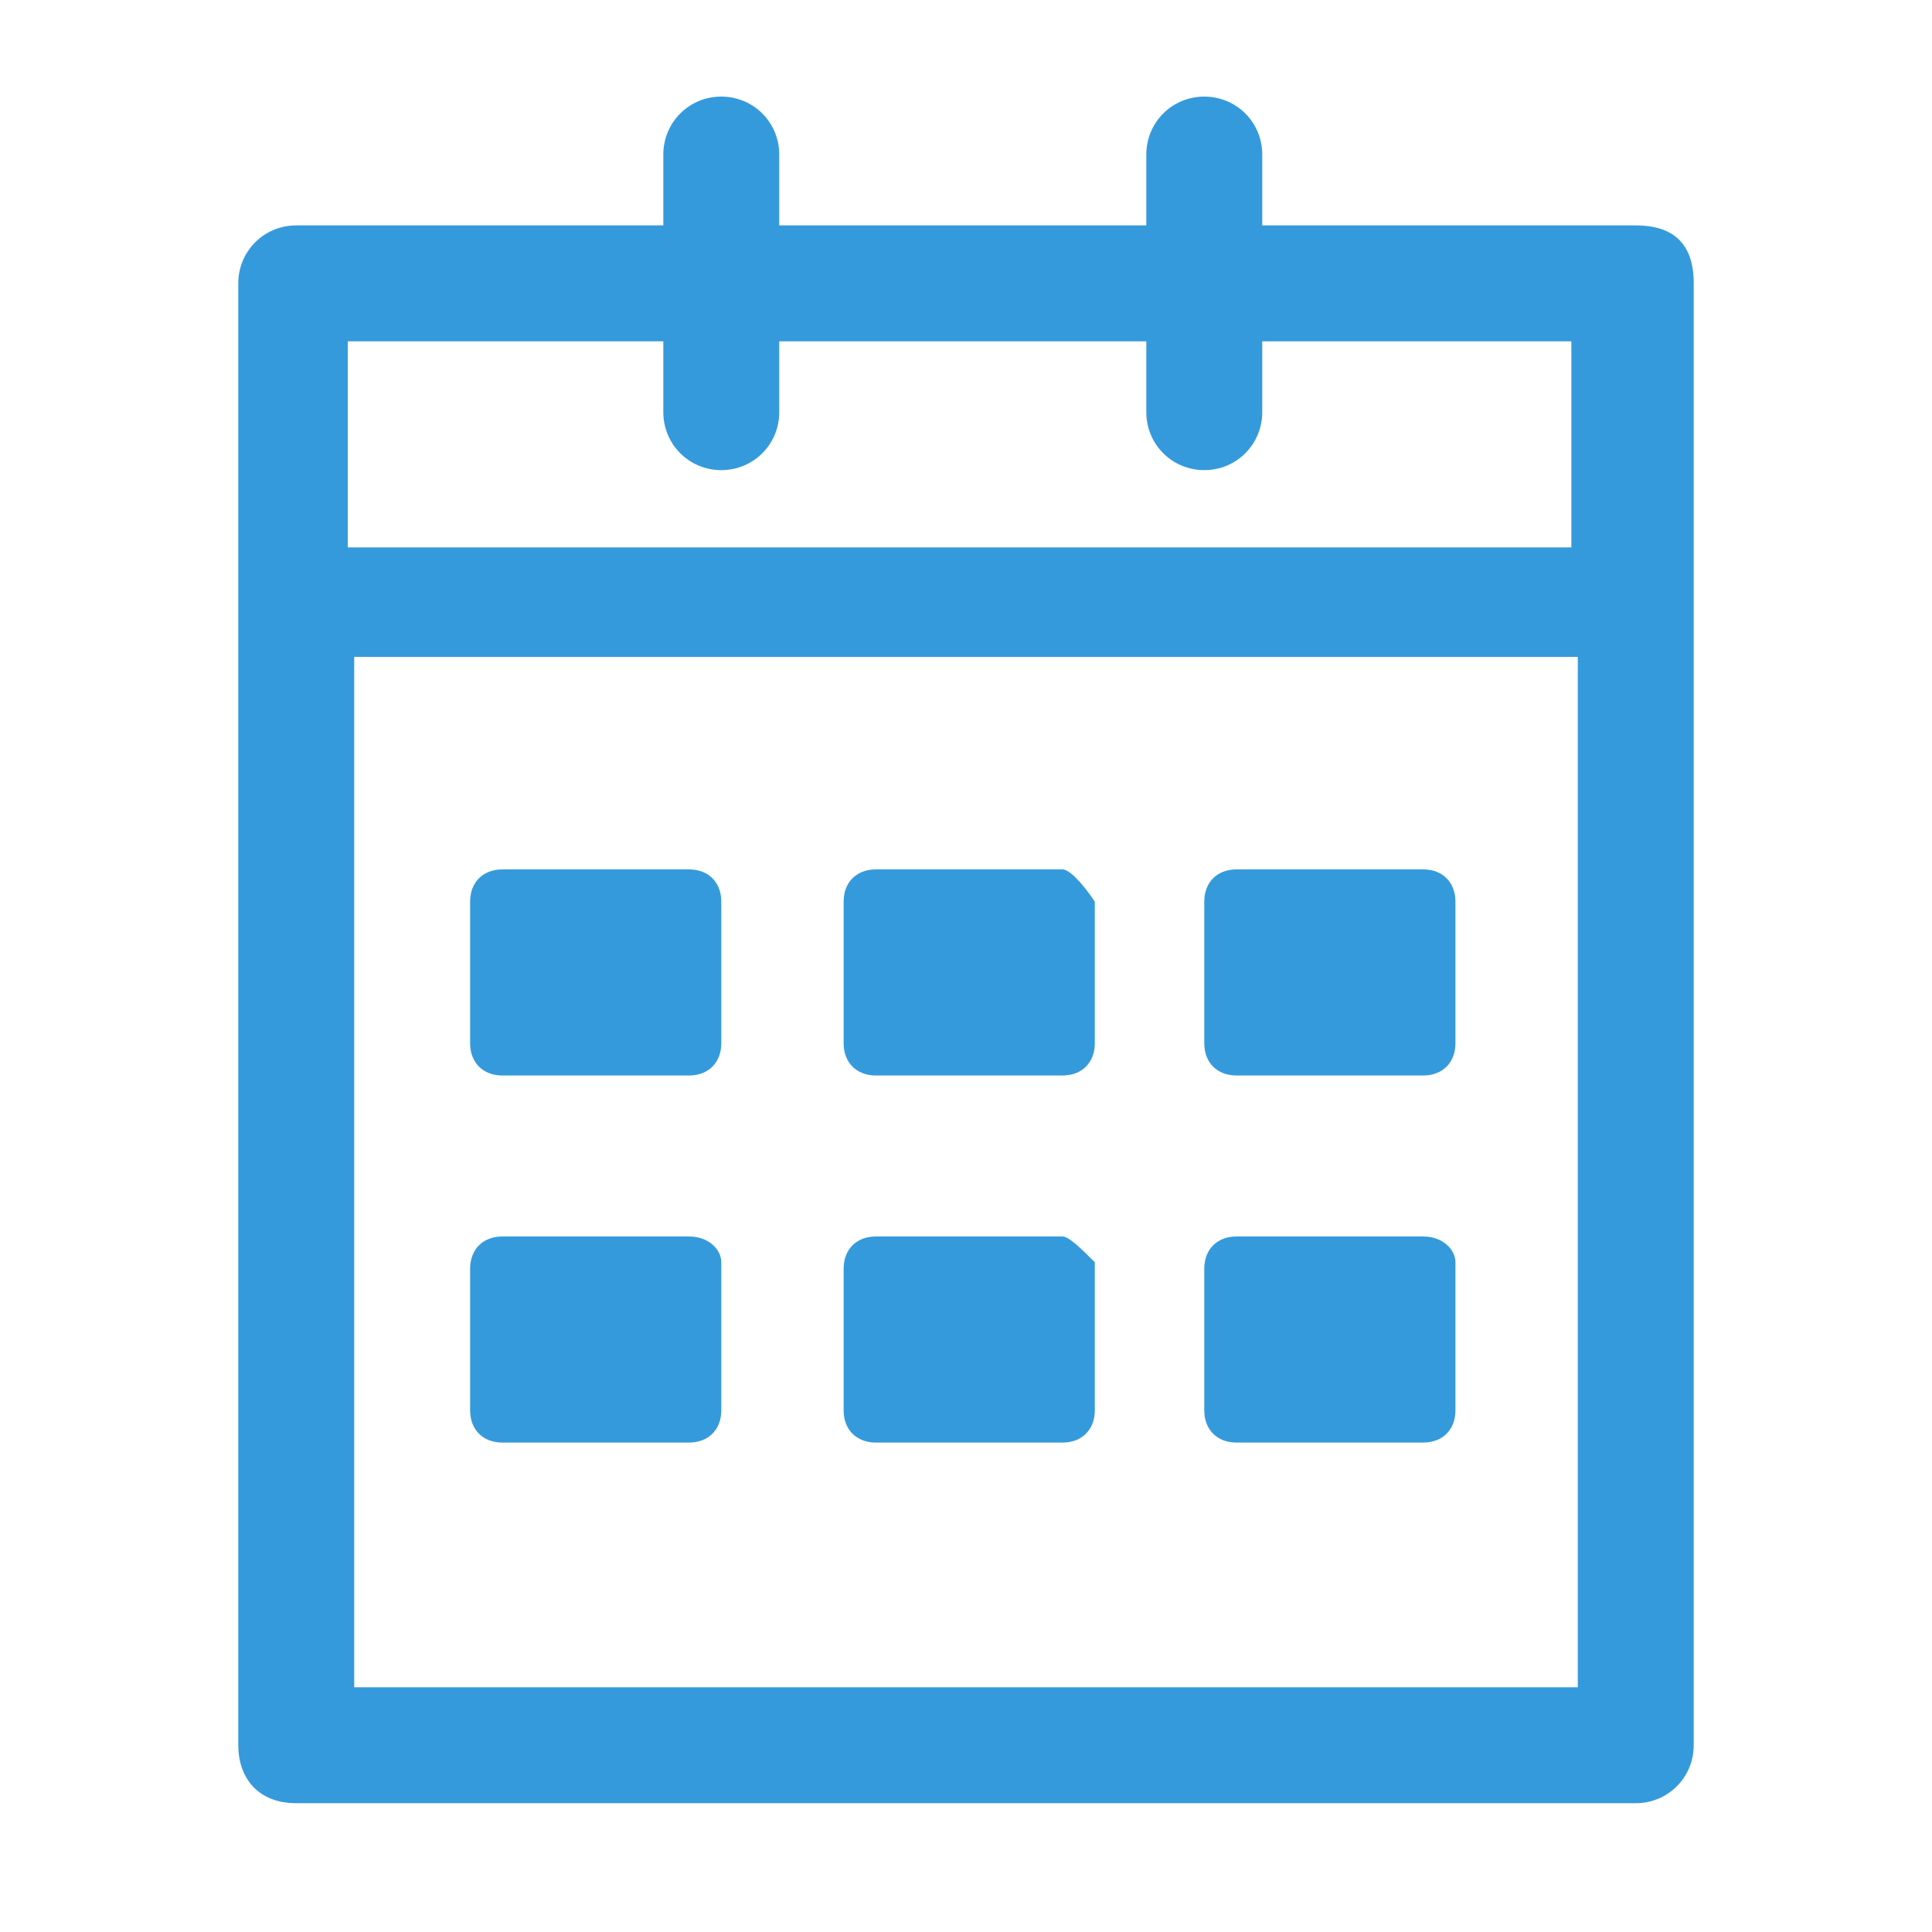<?xml version="1.0" encoding="utf-8"?>
<!-- Generator: Adobe Illustrator 19.2.1, SVG Export Plug-In . SVG Version: 6.00 Build 0)  -->
<svg version="1.1" id="Modo_de_aislamiento" xmlns="http://www.w3.org/2000/svg" xmlns:xlink="http://www.w3.org/1999/xlink"
	 x="0px" y="0px" viewBox="0 0 30 30" style="enable-background:new 0 0 30 30;" xml:space="preserve">
<style type="text/css">
	.st0{fill:#349ADC;}
</style>
<g>
	<g>
		<path class="st0" d="M25.4,3.5h-5.8V2.4c0-0.5-0.4-0.9-0.9-0.9c-0.5,0-0.9,0.4-0.9,0.9v1.1h-5.7V2.4c0-0.5-0.4-0.9-0.9-0.9
			c-0.5,0-0.9,0.4-0.9,0.9v1.1H4.6c-0.5,0-0.9,0.4-0.9,0.9v22.7C3.7,27.6,4,28,4.6,28h20.8c0.5,0,0.9-0.4,0.9-0.9V4.4
			C26.3,3.8,26,3.5,25.4,3.5z M10.3,5.3v1.1c0,0.5,0.4,0.9,0.9,0.9c0.5,0,0.9-0.4,0.9-0.9V5.3h5.7v1.1c0,0.5,0.4,0.9,0.9,0.9
			c0.5,0,0.9-0.4,0.9-0.9V5.3h4.8v3.2h-19V5.3H10.3z M5.5,26.2v-16h19v16H5.5z M10.7,13.5H7.8c-0.3,0-0.5,0.2-0.5,0.5v2.2
			c0,0.3,0.2,0.5,0.5,0.5h2.9c0.3,0,0.5-0.2,0.5-0.5V14C11.2,13.7,11,13.5,10.7,13.5z M16.5,13.5h-2.9c-0.3,0-0.5,0.2-0.5,0.5v2.2
			c0,0.3,0.2,0.5,0.5,0.5h2.9c0.3,0,0.5-0.2,0.5-0.5V14C16.8,13.7,16.6,13.5,16.5,13.5z M22.1,13.5h-2.9c-0.3,0-0.5,0.2-0.5,0.5v2.2
			c0,0.3,0.2,0.5,0.5,0.5h2.9c0.3,0,0.5-0.2,0.5-0.5V14C22.6,13.7,22.4,13.5,22.1,13.5z M10.7,19.2H7.8c-0.3,0-0.5,0.2-0.5,0.5v2.2
			c0,0.3,0.2,0.5,0.5,0.5h2.9c0.3,0,0.5-0.2,0.5-0.5v-2.3C11.2,19.4,11,19.2,10.7,19.2z M16.5,19.2h-2.9c-0.3,0-0.5,0.2-0.5,0.5v2.2
			c0,0.3,0.2,0.5,0.5,0.5h2.9c0.3,0,0.5-0.2,0.5-0.5v-2.3C16.8,19.4,16.6,19.2,16.5,19.2z M22.1,19.2h-2.9c-0.3,0-0.5,0.2-0.5,0.5
			v2.2c0,0.3,0.2,0.5,0.5,0.5h2.9c0.3,0,0.5-0.2,0.5-0.5v-2.3C22.6,19.4,22.4,19.2,22.1,19.2z"/>
	</g>
</g>
</svg>
